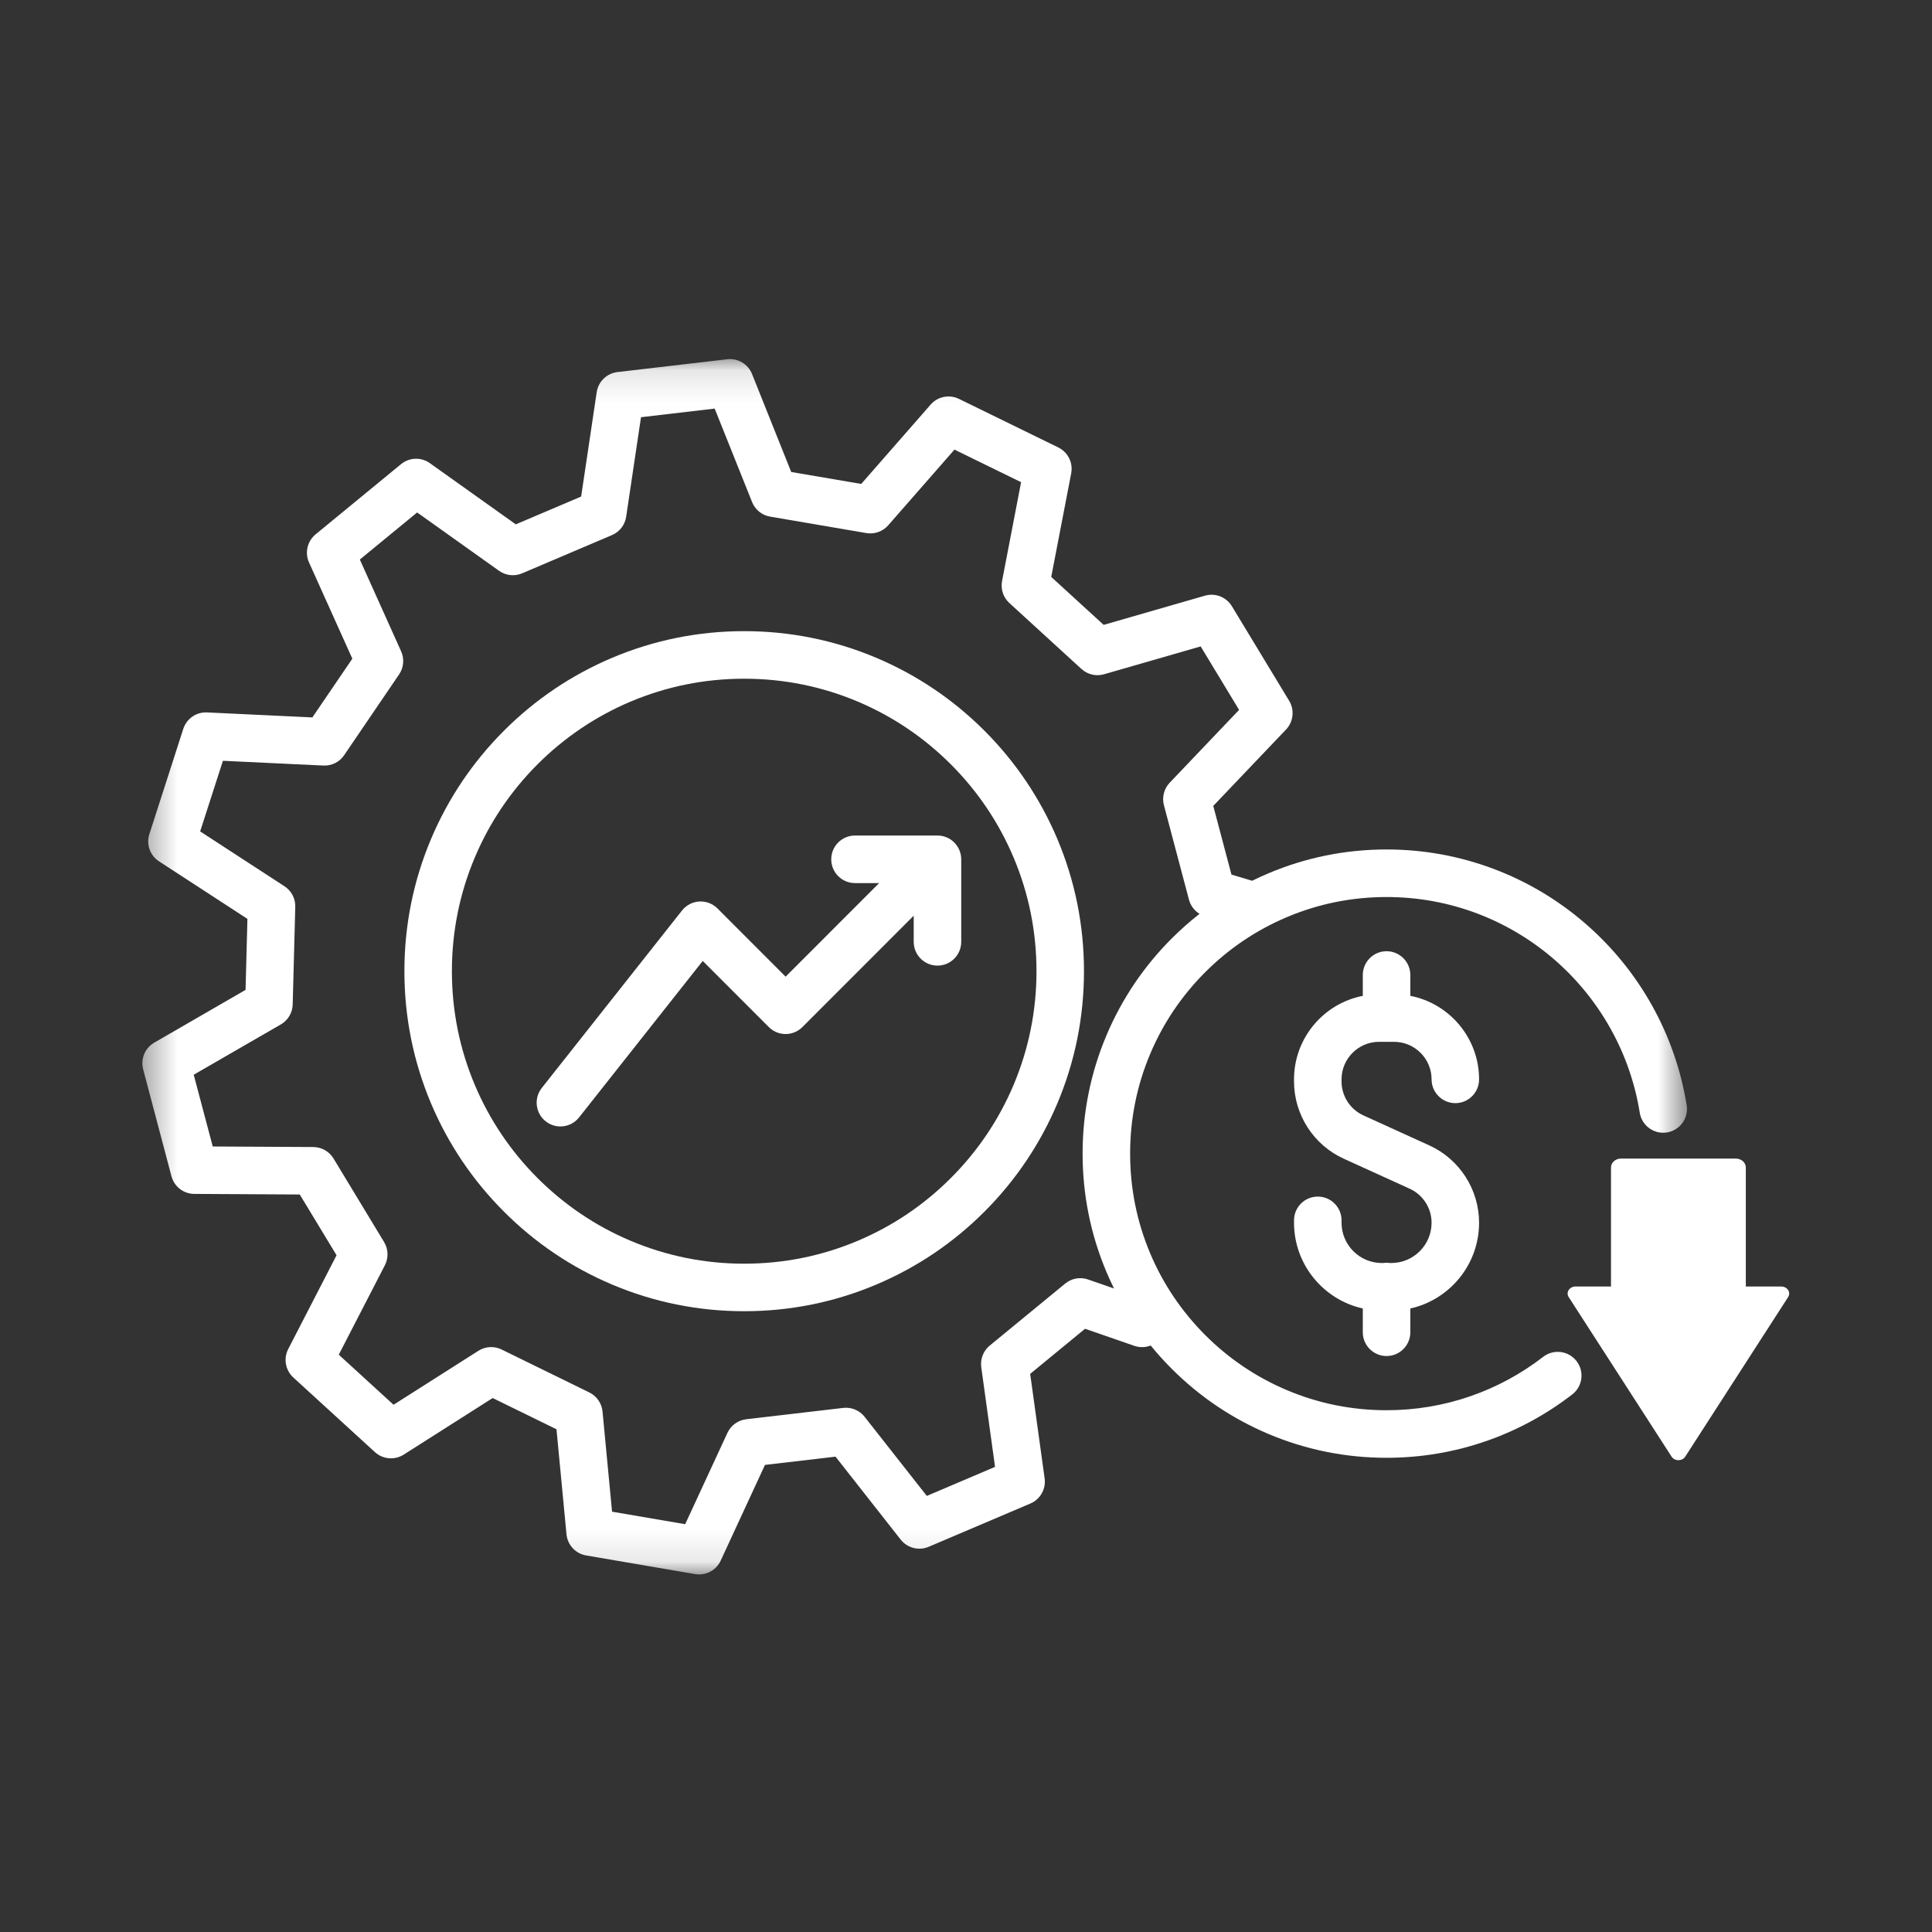 <svg width="60" height="60" viewBox="0 0 60 60" fill="none" xmlns="http://www.w3.org/2000/svg">
<rect x="0" y="0" width="60" height="60" fill="#333333" stroke="none"/>
<mask id="mask0_2369_408" style="mask-type:luminance" maskUnits="userSpaceOnUse" x="4" y="11" width="49" height="38">
<path d="M4.37 11.118H52.444V48.896H4.37V11.118Z" fill="white"/>
</mask>
<g mask="url(#mask0_2369_408)">
<path d="M47.926 42.137C47.244 42.664 46.487 43.075 45.676 43.357C44.837 43.649 43.958 43.796 43.061 43.796C41.985 43.796 40.942 43.586 39.961 43.17C39.013 42.769 38.161 42.194 37.429 41.462C36.698 40.73 36.123 39.878 35.722 38.929C35.307 37.947 35.097 36.904 35.097 35.827C35.097 34.751 35.307 33.707 35.722 32.725C36.123 31.776 36.698 30.924 37.429 30.192C38.161 29.46 39.013 28.885 39.961 28.484C40.942 28.068 41.985 27.858 43.061 27.858C44.031 27.858 44.979 28.03 45.877 28.37C46.745 28.699 47.544 29.174 48.252 29.783C49.679 31.012 50.628 32.707 50.924 34.556C50.982 34.919 51.295 35.178 51.652 35.178C51.69 35.178 51.73 35.175 51.769 35.169C52.172 35.104 52.445 34.725 52.381 34.323C52.03 32.13 50.905 30.12 49.214 28.664C48.376 27.942 47.429 27.379 46.399 26.989C45.333 26.586 44.21 26.381 43.061 26.381C41.787 26.381 40.55 26.631 39.386 27.124C39.217 27.196 39.05 27.272 38.885 27.353L38.244 27.161L37.679 25.028L39.939 22.656C40.169 22.415 40.208 22.049 40.036 21.764L38.257 18.826C38.084 18.541 37.742 18.407 37.422 18.499L34.275 19.406L32.647 17.917L33.267 14.699C33.33 14.372 33.166 14.043 32.866 13.896L29.782 12.388C29.483 12.241 29.123 12.313 28.903 12.564L26.746 15.029L24.572 14.658L23.355 11.615C23.231 11.306 22.915 11.118 22.584 11.157L19.175 11.555C18.844 11.594 18.58 11.85 18.531 12.18L18.048 15.421L16.018 16.284L13.35 14.384C13.079 14.19 12.712 14.203 12.454 14.415L9.802 16.594C9.544 16.806 9.46 17.164 9.597 17.468L10.942 20.456L9.701 22.28L6.43 22.125C6.097 22.108 5.795 22.318 5.692 22.635L4.639 25.904C4.536 26.221 4.659 26.568 4.939 26.75L7.684 28.536L7.626 30.742L4.79 32.381C4.501 32.548 4.36 32.887 4.446 33.209L5.325 36.53C5.411 36.852 5.701 37.077 6.034 37.078L9.309 37.096L10.452 38.983L8.951 41.896C8.799 42.192 8.863 42.554 9.109 42.779L11.643 45.096C11.889 45.321 12.255 45.353 12.537 45.175L15.301 43.417L17.282 44.387L17.593 47.649C17.625 47.981 17.875 48.25 18.204 48.306L21.587 48.885C21.629 48.892 21.67 48.896 21.712 48.896C21.995 48.896 22.259 48.732 22.381 48.468L23.757 45.494L25.948 45.238L27.972 47.814C28.178 48.076 28.534 48.167 28.841 48.037L32 46.693C32.306 46.563 32.488 46.243 32.442 45.912L31.993 42.667L33.697 41.266L35.227 41.796C35.399 41.855 35.578 41.847 35.736 41.786C35.939 42.036 36.156 42.276 36.386 42.506C37.253 43.374 38.262 44.054 39.386 44.53C40.55 45.023 41.787 45.273 43.061 45.273C44.123 45.273 45.166 45.098 46.16 44.752C47.122 44.417 48.019 43.931 48.828 43.305C49.151 43.056 49.21 42.592 48.961 42.27C48.712 41.947 48.248 41.888 47.926 42.137ZM33.789 39.735C33.547 39.651 33.278 39.7 33.08 39.863L30.737 41.788C30.539 41.951 30.439 42.206 30.474 42.46L30.902 45.555L28.783 46.457L26.852 44.001C26.693 43.799 26.441 43.694 26.186 43.724L23.175 44.076C22.92 44.106 22.699 44.266 22.591 44.499L21.279 47.335L19.008 46.947L18.712 43.836C18.687 43.58 18.532 43.356 18.301 43.243L15.578 41.91C15.347 41.797 15.075 41.812 14.858 41.95L12.222 43.626L10.521 42.071L11.953 39.293C12.07 39.065 12.061 38.792 11.928 38.572L10.357 35.977C10.224 35.758 9.986 35.623 9.73 35.622L6.607 35.605L6.016 33.377L8.721 31.815C8.944 31.686 9.083 31.452 9.09 31.195L9.17 28.162C9.177 27.905 9.05 27.664 8.835 27.524L6.216 25.82L6.923 23.627L10.043 23.775C10.3 23.787 10.544 23.666 10.688 23.453L12.394 20.945C12.539 20.733 12.562 20.461 12.457 20.227L11.175 17.377L12.955 15.915L15.499 17.727C15.707 17.876 15.979 17.906 16.215 17.805L19.005 16.618C19.241 16.518 19.409 16.302 19.446 16.048L19.907 12.957L22.195 12.689L23.356 15.59C23.451 15.829 23.663 16.001 23.916 16.044L26.905 16.555C27.158 16.598 27.415 16.507 27.584 16.314L29.642 13.963L31.711 14.975L31.12 18.044C31.072 18.296 31.157 18.555 31.347 18.728L33.585 20.775C33.774 20.948 34.04 21.011 34.286 20.94L37.288 20.075L38.481 22.046L36.326 24.308C36.149 24.494 36.081 24.759 36.147 25.007L36.924 27.939C36.973 28.125 37.093 28.282 37.253 28.38C36.95 28.617 36.661 28.873 36.386 29.148C35.519 30.015 34.839 31.026 34.363 32.151C33.871 33.316 33.621 34.553 33.621 35.827C33.621 37.102 33.871 38.339 34.363 39.505C34.437 39.678 34.515 39.848 34.597 40.016L33.789 39.735Z" fill="white"/>
</g>
<path d="M42.828 32.355H43.293C43.936 32.355 44.459 32.878 44.459 33.521C44.459 33.928 44.789 34.259 45.197 34.259C45.604 34.259 45.934 33.928 45.934 33.521C45.934 32.236 45.014 31.163 43.799 30.927V30.279C43.799 29.872 43.468 29.541 43.061 29.541C42.653 29.541 42.323 29.872 42.323 30.279V30.927C41.108 31.163 40.187 32.236 40.187 33.521V33.585C40.187 34.615 40.793 35.557 41.73 35.984L43.78 36.917C44.193 37.105 44.459 37.519 44.459 37.973C44.459 38.663 43.898 39.224 43.208 39.224H43.166C43.132 39.219 43.097 39.216 43.061 39.216C43.025 39.216 42.99 39.219 42.955 39.224H42.913C42.224 39.224 41.663 38.663 41.663 37.973V37.899C41.663 37.492 41.333 37.161 40.925 37.161C40.517 37.161 40.187 37.492 40.187 37.899V37.973C40.187 39.274 41.103 40.365 42.323 40.636V41.375C42.323 41.782 42.653 42.113 43.061 42.113C43.468 42.113 43.799 41.782 43.799 41.375V40.636C45.019 40.365 45.934 39.274 45.934 37.973C45.934 36.942 45.329 36 44.391 35.573L42.342 34.64C41.929 34.453 41.663 34.038 41.663 33.585V33.521C41.663 32.878 42.185 32.355 42.828 32.355Z" fill="white"/>
<path d="M32.835 26.051C32.303 24.793 31.542 23.664 30.574 22.694C29.605 21.725 28.476 20.963 27.219 20.431C25.918 19.881 24.536 19.601 23.111 19.601C21.687 19.601 20.305 19.881 19.004 20.431C17.747 20.964 16.618 21.725 15.65 22.694C14.681 23.664 13.92 24.793 13.388 26.051C12.838 27.353 12.559 28.736 12.559 30.161C12.559 31.587 12.838 32.969 13.388 34.272C13.92 35.529 14.681 36.659 15.65 37.628C16.618 38.598 17.747 39.359 19.004 39.891C20.305 40.442 21.687 40.721 23.111 40.721C24.536 40.721 25.918 40.442 27.219 39.891C28.476 39.359 29.605 38.598 30.574 37.628C31.542 36.659 32.303 35.529 32.835 34.272C33.385 32.969 33.664 31.587 33.664 30.161C33.664 28.736 33.385 27.353 32.835 26.051ZM31.476 33.697C31.019 34.778 30.364 35.75 29.53 36.584C28.696 37.419 27.726 38.074 26.645 38.531C25.526 39.005 24.337 39.245 23.111 39.245C21.886 39.245 20.697 39.005 19.578 38.531C18.497 38.074 17.526 37.419 16.692 36.584C15.859 35.75 15.204 34.778 14.747 33.697C14.274 32.577 14.034 31.388 14.034 30.161C14.034 28.935 14.274 27.745 14.747 26.626C15.204 25.544 15.859 24.573 16.692 23.738C17.526 22.904 18.497 22.249 19.578 21.791C20.697 21.318 21.886 21.078 23.111 21.078C24.337 21.078 25.526 21.318 26.645 21.791C27.726 22.249 28.696 22.904 29.53 23.738C30.364 24.573 31.019 25.544 31.476 26.626C31.949 27.745 32.189 28.935 32.189 30.161C32.189 31.388 31.949 32.577 31.476 33.697Z" fill="white"/>
<path d="M29.114 25.948H26.553C26.145 25.948 25.815 26.279 25.815 26.687C25.815 27.095 26.145 27.425 26.553 27.425H27.302L24.398 30.331L22.281 28.212C22.132 28.063 21.927 27.985 21.716 27.997C21.506 28.009 21.311 28.111 21.181 28.276L16.826 33.787C16.573 34.106 16.627 34.571 16.947 34.824C17.082 34.931 17.244 34.983 17.404 34.983C17.622 34.983 17.837 34.887 17.983 34.703L21.824 29.843L23.876 31.896C24.164 32.185 24.631 32.185 24.92 31.896L28.376 28.438V29.25C28.376 29.657 28.707 29.988 29.114 29.988C29.521 29.988 29.852 29.657 29.852 29.25V26.687C29.852 26.279 29.521 25.948 29.114 25.948Z" fill="white"/>
<path d="M55.32 39.954H54.218V36.259C54.218 36.105 54.079 35.981 53.908 35.981H50.34C50.169 35.981 50.031 36.105 50.031 36.259V39.954H48.928C48.74 39.954 48.623 40.137 48.717 40.282L51.913 45.238C52.007 45.384 52.242 45.384 52.336 45.238L55.532 40.282C55.626 40.137 55.508 39.954 55.32 39.954Z" fill="white"/>
</svg>
